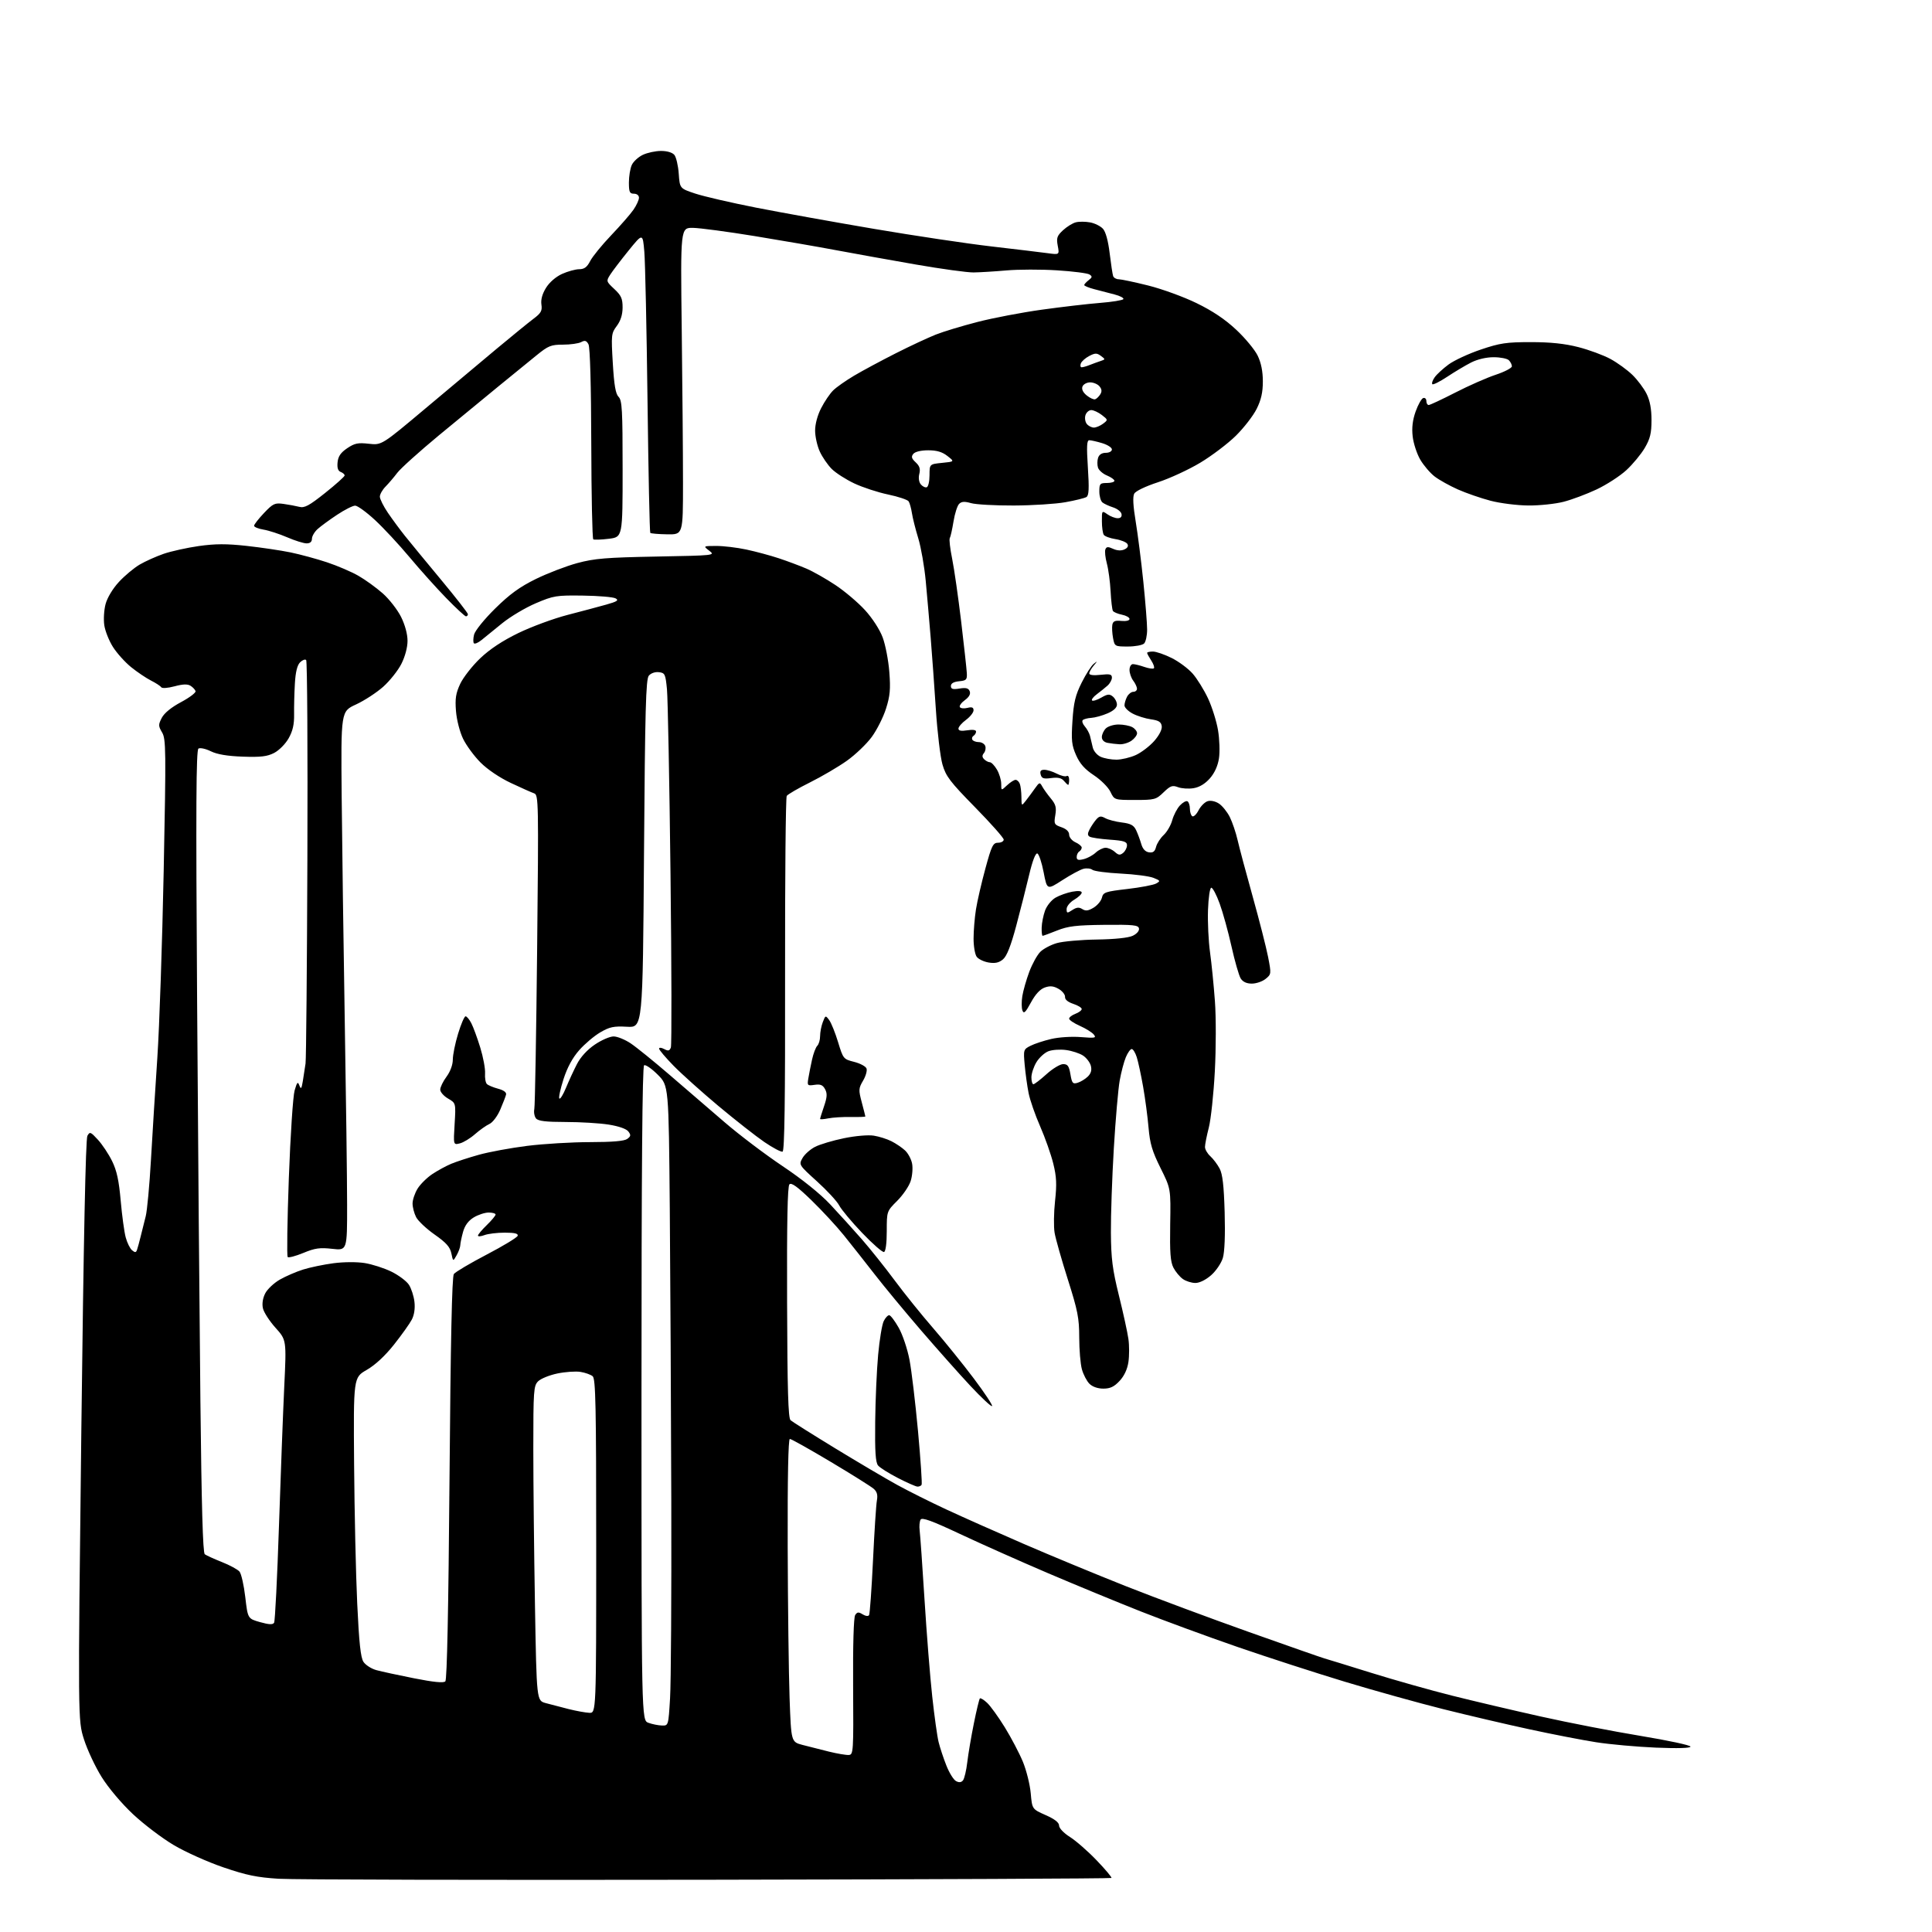 <?xml version="1.0" encoding="UTF-8" standalone="no"?>
<svg 
  version="1.1" 
  xmlns="http://www.w3.org/2000/svg" 
  xmlns:xlink="http://www.w3.org/1999/xlink" 
  xmlns:svg="http://www.w3.org/2000/svg"
  xmlns:rdf="http://www.w3.org/1999/02/22-rdf-syntax-ns#"
  xmlns:cc="http://creativecommons.org/ns#"
  xmlns:dc="http://purl.org/dc/elements/1.1/"
  viewBox="0 0 768 768"
  width="768"
  height="768"
>
<style>svg {background-color: white; }</style>"
<path stroke="none" fill="black" fill-rule="evenodd" d="M281.44,747.23C193.47,747.38 116.70,747.20 110.82,746.84C102.18,746.30 97.99,745.44 88.82,742.31C82.60,740.19 73.72,736.21 69.10,733.47C64.48,730.74 57.17,725.20 52.86,721.16C48.30,716.88 43.10,710.72 40.41,706.40C37.86,702.32 34.70,695.58 33.38,691.41C30.97,683.84 30.97,683.84 32.33,568.61C33.23,492.85 34.05,452.73 34.74,451.51C35.71,449.77 36.01,449.89 38.93,453.07C40.66,454.96 43.20,458.77 44.56,461.55C46.42,465.33 47.28,469.31 47.98,477.30C48.50,483.19 49.39,489.75 49.97,491.88C50.54,494.02 51.68,496.32 52.50,497.00C53.68,497.98 54.07,497.95 54.46,496.86C54.73,496.11 55.38,493.70 55.92,491.50C56.45,489.30 57.35,485.70 57.92,483.50C58.49,481.30 59.43,471.18 60.01,461.00C60.59,450.82 61.73,432.60 62.54,420.50C63.36,408.40 64.49,374.99 65.07,346.25C66.03,298.07 65.98,293.78 64.44,291.17C62.92,288.59 62.91,288.08 64.32,285.34C65.31,283.44 68.11,281.16 71.99,279.09C75.36,277.29 77.94,275.33 77.74,274.73C77.54,274.13 76.64,273.17 75.73,272.60C74.57,271.87 72.69,271.93 69.38,272.82C66.66,273.55 64.42,273.70 64.08,273.18C63.76,272.68 61.92,271.49 60.00,270.52C58.08,269.54 54.53,267.15 52.12,265.20C49.70,263.24 46.46,259.64 44.91,257.19C43.35,254.74 41.80,250.85 41.46,248.55C41.11,246.24 41.34,242.44 41.98,240.09C42.65,237.59 44.84,233.95 47.26,231.34C49.53,228.87 53.25,225.77 55.52,224.43C57.80,223.10 62.10,221.17 65.09,220.14C68.07,219.12 74.35,217.73 79.04,217.06C85.59,216.14 90.01,216.12 98.04,217.00C103.79,217.63 111.65,218.80 115.50,219.59C119.35,220.39 125.88,222.16 130.00,223.53C134.12,224.90 139.75,227.31 142.50,228.90C145.25,230.48 149.60,233.63 152.17,235.90C154.73,238.17 157.99,242.36 159.42,245.21C161.00,248.39 162.00,252.07 162.00,254.73C162.00,257.35 161.03,260.98 159.55,263.91C158.20,266.57 154.94,270.67 152.30,273.02C149.66,275.36 144.81,278.52 141.51,280.04C135.52,282.79 135.52,282.79 135.82,316.64C135.99,335.26 136.54,375.25 137.04,405.50C137.55,435.75 137.97,468.73 137.98,478.80C138.00,497.10 138.00,497.10 132.06,496.43C127.13,495.87 125.19,496.15 120.58,498.06C117.52,499.32 114.72,500.06 114.36,499.69C113.99,499.33 114.20,485.18 114.82,468.26C115.44,451.34 116.47,435.70 117.11,433.50C118.08,430.13 118.38,429.81 119.01,431.50C119.63,433.14 119.87,432.82 120.38,429.75C120.72,427.69 121.21,424.54 121.46,422.75C121.71,420.96 122.04,384.32 122.19,341.32C122.35,298.32 122.13,262.79 121.71,262.38C121.29,261.96 120.20,262.37 119.28,263.29C118.15,264.42 117.48,267.16 117.22,271.73C117.00,275.45 116.86,280.98 116.91,284.00C116.97,287.98 116.37,290.60 114.73,293.50C113.48,295.72 110.92,298.30 108.98,299.30C106.22,300.73 103.65,301.03 96.50,300.78C90.36,300.56 86.33,299.88 83.80,298.64C81.77,297.64 79.56,297.16 78.89,297.57C77.96,298.14 77.84,320.55 78.35,397.41C78.71,451.91 79.30,523.62 79.66,556.76C80.11,598.54 80.64,617.27 81.40,617.84C82.01,618.30 85.07,619.69 88.21,620.94C91.35,622.18 94.50,623.89 95.21,624.74C95.92,625.59 96.95,630.14 97.50,634.86C98.50,643.44 98.50,643.44 103.38,644.82C106.95,645.82 108.45,645.89 108.96,645.06C109.34,644.44 110.21,627.19 110.89,606.72C111.57,586.25 112.52,561.21 113.00,551.08C113.88,532.66 113.88,532.66 109.51,527.80C107.11,525.13 104.86,521.64 104.51,520.05C104.11,518.23 104.46,516.02 105.44,514.11C106.31,512.44 108.92,509.99 111.26,508.65C113.59,507.32 117.75,505.52 120.50,504.66C123.25,503.80 128.66,502.67 132.52,502.16C136.58,501.62 141.83,501.59 144.95,502.08C147.91,502.55 152.70,504.09 155.57,505.49C158.45,506.90 161.59,509.25 162.55,510.71C163.50,512.17 164.50,515.24 164.75,517.52C165.05,520.13 164.66,522.75 163.69,524.58C162.85,526.19 159.67,530.65 156.62,534.50C153.06,538.99 149.18,542.59 145.79,544.55C140.50,547.59 140.50,547.59 140.76,582.05C140.90,601.00 141.46,625.91 142.00,637.41C142.73,653.00 143.36,658.90 144.48,660.61C145.31,661.87 147.61,663.35 149.60,663.90C151.59,664.45 158.35,665.91 164.61,667.15C172.40,668.69 176.32,669.08 177.03,668.37C177.70,667.70 178.27,639.94 178.69,587.64C179.13,532.83 179.67,507.47 180.41,506.45C181.01,505.63 186.87,502.16 193.44,498.73C200.01,495.30 205.56,491.94 205.78,491.25C206.06,490.35 204.60,490.00 200.65,490.00C197.61,490.00 193.98,490.44 192.57,490.98C191.15,491.51 190.00,491.60 190.00,491.17C190.00,490.74 191.57,488.87 193.50,487.00C195.42,485.13 197.00,483.25 197.00,482.80C197.00,482.36 195.76,482.00 194.25,482.00C192.74,482.01 190.07,482.88 188.31,483.95C186.17,485.26 184.78,487.14 184.07,489.70C183.49,491.79 182.99,494.18 182.97,495.00C182.95,495.82 182.29,497.62 181.51,499.00C180.10,501.50 180.10,501.50 179.42,498.22C178.90,495.70 177.37,493.98 172.79,490.77C169.52,488.48 166.21,485.36 165.42,483.85C164.64,482.34 164.00,479.89 164.00,478.42C164.00,476.94 164.90,474.28 166.00,472.50C167.10,470.72 169.75,468.11 171.89,466.69C174.02,465.28 177.40,463.44 179.38,462.62C181.36,461.79 186.29,460.18 190.33,459.05C194.36,457.92 203.03,456.32 209.58,455.50C216.14,454.68 227.38,454.01 234.56,454.01C243.48,454.00 248.16,453.60 249.34,452.74C250.78,451.68 250.86,451.20 249.78,449.78C249.00,448.74 245.97,447.68 242.00,447.05C238.43,446.48 230.72,446.01 224.87,446.01C216.97,446.00 213.95,445.64 213.08,444.60C212.44,443.82 212.13,442.14 212.40,440.85C212.67,439.56 213.17,410.94 213.52,377.25C214.13,318.51 214.08,315.97 212.33,315.37C211.32,315.02 207.16,313.17 203.09,311.25C198.67,309.18 193.80,305.89 191.04,303.13C188.50,300.59 185.37,296.33 184.09,293.69C182.77,290.96 181.54,286.19 181.26,282.68C180.86,277.68 181.19,275.58 182.95,271.82C184.16,269.27 187.72,264.71 190.87,261.70C194.71,258.04 199.72,254.73 206.05,251.65C211.25,249.13 220.00,245.90 225.50,244.47C231.00,243.05 237.96,241.19 240.96,240.35C245.34,239.12 246.09,238.63 244.72,237.87C243.79,237.34 237.95,236.84 231.76,236.76C221.16,236.61 220.06,236.79 213.00,239.80C208.88,241.55 202.87,245.13 199.65,247.74C196.43,250.36 192.72,253.37 191.41,254.43C190.10,255.50 188.75,256.08 188.40,255.73C188.05,255.38 188.07,253.83 188.44,252.30C188.83,250.71 192.46,246.22 196.81,241.92C202.64,236.18 206.56,233.33 213.00,230.16C217.68,227.87 225.10,225.02 229.50,223.83C236.31,222.00 240.99,221.61 260.95,221.24C284.15,220.81 284.37,220.79 281.95,218.93C279.50,217.04 279.50,217.04 284.68,217.02C287.54,217.01 292.94,217.65 296.68,218.45C300.43,219.25 306.26,220.82 309.63,221.94C313.01,223.06 317.92,224.90 320.56,226.03C323.19,227.15 328.39,230.10 332.10,232.57C335.81,235.03 341.10,239.52 343.85,242.53C346.77,245.72 349.70,250.24 350.87,253.37C351.97,256.32 353.17,262.51 353.52,267.12C354.05,273.96 353.81,276.64 352.20,281.70C351.12,285.12 348.56,290.19 346.52,292.97C344.47,295.76 340.03,300.01 336.65,302.41C333.27,304.81 326.68,308.68 322.00,311.01C317.32,313.34 313.16,315.76 312.74,316.38C312.32,316.99 312.03,348.99 312.08,387.47C312.15,437.36 311.87,457.54 311.09,457.80C310.48,458.01 307.23,456.28 303.85,453.98C300.47,451.67 292.26,445.22 285.60,439.66C278.95,434.09 270.91,426.88 267.75,423.65C264.59,420.42 262.00,417.36 262.00,416.85C262.00,416.34 262.90,416.41 264.01,417.01C265.63,417.87 266.16,417.75 266.68,416.40C267.03,415.47 266.97,384.51 266.54,347.61C266.11,310.70 265.47,277.57 265.13,274.00C264.54,267.94 264.32,267.48 261.91,267.20C260.40,267.02 258.75,267.60 257.91,268.60C256.74,270.02 256.42,281.85 256.00,339.40C255.50,408.50 255.50,408.50 249.25,408.15C243.96,407.86 242.33,408.20 238.60,410.39C236.18,411.81 232.41,415.00 230.23,417.48C227.58,420.48 225.49,424.35 223.99,429.03C222.75,432.90 222.01,436.34 222.35,436.69C222.70,437.03 223.89,435.10 225.00,432.40C226.11,429.71 228.06,425.48 229.34,423.00C230.79,420.18 233.44,417.28 236.44,415.25C239.07,413.46 242.43,412.00 243.91,412.00C245.39,412.00 248.44,413.24 250.70,414.75C252.96,416.26 259.91,421.89 266.15,427.26C272.39,432.63 282.23,441.10 288.00,446.07C293.77,451.05 304.14,458.90 311.04,463.52C318.82,468.72 326.03,474.51 330.04,478.78C333.59,482.57 339.22,488.78 342.55,492.58C345.88,496.39 351.78,503.77 355.66,509.00C359.54,514.23 366.42,522.77 370.97,528.00C375.51,533.23 382.76,542.20 387.08,547.94C391.41,553.69 394.68,558.64 394.36,558.94C394.04,559.25 390.20,555.67 385.83,551.00C381.46,546.33 372.63,536.39 366.19,528.92C359.76,521.45 351.38,511.33 347.58,506.42C343.77,501.51 338.29,494.57 335.41,491.00C332.53,487.43 326.74,481.17 322.54,477.10C317.03,471.76 314.60,470.00 313.81,470.79C313.05,471.55 312.77,485.78 312.88,517.67C312.99,552.60 313.32,563.72 314.26,564.56C314.94,565.16 322.93,570.19 332.00,575.73C341.07,581.26 352.16,587.81 356.63,590.26C361.10,592.72 369.86,597.10 376.11,600.00C382.35,602.91 396.24,609.08 406.98,613.74C417.71,618.39 435.95,625.93 447.50,630.51C459.05,635.08 481.10,643.29 496.50,648.76C511.90,654.23 525.40,658.95 526.50,659.25C527.60,659.55 535.92,662.12 545.00,664.95C554.08,667.78 568.48,671.85 577.00,673.99C585.52,676.13 601.50,679.89 612.50,682.34C623.50,684.80 641.39,688.27 652.25,690.06C663.11,691.85 672.00,693.76 672.00,694.30C672.00,694.92 666.98,695.07 658.25,694.71C650.69,694.39 640.00,693.43 634.50,692.57C629.00,691.71 617.08,689.40 608.00,687.43C598.92,685.47 583.44,681.85 573.59,679.38C563.74,676.91 546.19,672.02 534.59,668.51C522.99,665.00 503.80,658.78 491.93,654.69C480.07,650.59 462.75,644.23 453.43,640.55C444.12,636.87 427.50,630.01 416.50,625.32C405.50,620.62 389.81,613.63 381.62,609.78C370.48,604.54 366.55,603.11 365.96,604.06C365.53,604.76 365.36,606.72 365.58,608.41C365.80,610.11 366.68,622.52 367.52,636.00C368.36,649.48 369.74,666.80 370.59,674.50C371.43,682.20 372.56,690.30 373.11,692.50C373.65,694.70 375.03,698.88 376.18,701.78C377.32,704.69 379.05,707.49 380.03,708.01C381.23,708.66 382.11,708.57 382.80,707.73C383.35,707.05 384.13,703.80 384.51,700.50C384.90,697.20 386.08,690.26 387.13,685.07C388.17,679.88 389.25,675.42 389.52,675.15C389.79,674.88 391.09,675.68 392.41,676.92C393.74,678.16 396.89,682.53 399.42,686.63C401.95,690.73 405.18,696.88 406.60,700.29C408.01,703.71 409.42,709.35 409.73,712.83C410.29,719.15 410.29,719.15 415.64,721.52C419.26,723.12 421.00,724.48 421.00,725.69C421.00,726.73 422.84,728.66 425.32,730.23C427.70,731.73 432.48,735.91 435.94,739.52C439.41,743.13 442.05,746.28 441.81,746.52C441.57,746.76 369.40,747.08 281.44,747.23zM337.41,697.63C339.23,697.51 339.30,696.41 339.13,670.50C339.02,654.00 339.34,642.92 339.95,642.00C340.76,640.77 341.30,640.72 342.92,641.73C344.06,642.43 345.15,642.57 345.47,642.04C345.78,641.54 346.48,631.76 347.03,620.31C347.57,608.87 348.27,598.14 348.58,596.47C348.98,594.28 348.63,592.99 347.32,591.83C346.32,590.94 338.63,586.12 330.23,581.11C321.84,576.10 314.52,572.00 313.98,572.00C313.35,572.00 313.04,587.30 313.12,614.75C313.19,638.26 313.53,665.36 313.87,674.97C314.50,692.44 314.50,692.44 319.00,693.63C321.48,694.28 326.20,695.48 329.50,696.29C332.80,697.10 336.36,697.70 337.41,697.63zM263.10,685.92C265.70,686.00 265.70,686.00 266.36,675.07C266.73,669.07 266.95,633.85 266.85,596.82C266.75,559.80 266.48,507.46 266.25,480.53C265.82,431.56 265.82,431.56 261.45,427.19C259.05,424.79 256.62,423.12 256.04,423.47C255.33,423.92 255.00,464.77 255.00,553.98C255.00,683.83 255.00,683.83 257.75,684.84C259.26,685.39 261.67,685.88 263.10,685.92zM234.25,680.87C237.00,681.00 237.00,681.00 237.00,614.62C237.00,558.71 236.78,548.06 235.59,547.07C234.81,546.43 232.64,545.65 230.75,545.35C228.87,545.04 224.74,545.33 221.57,545.98C218.41,546.64 214.96,548.04 213.91,549.09C212.13,550.87 212.00,552.72 212.00,575.84C212.00,589.50 212.30,617.63 212.66,638.34C213.32,676.02 213.32,676.02 216.91,677.00C218.89,677.54 222.97,678.61 226.00,679.37C229.03,680.13 232.74,680.80 234.25,680.87zM364.69,590.95C364.04,590.92 360.55,589.39 356.94,587.53C353.33,585.68 349.78,583.44 349.05,582.56C348.05,581.36 347.76,577.06 347.90,565.23C347.99,556.58 348.52,544.58 349.07,538.56C349.62,532.54 350.62,526.52 351.29,525.17C351.95,523.82 352.95,522.77 353.50,522.82C354.05,522.88 355.75,525.13 357.27,527.83C358.80,530.53 360.71,536.23 361.53,540.49C362.35,544.76 363.87,557.52 364.92,568.87C365.96,580.21 366.61,589.83 366.35,590.24C366.09,590.66 365.35,590.98 364.69,590.95zM438.60,552.00C436.37,552.00 434.26,551.26 433.06,550.06C432.00,549.00 430.65,546.41 430.07,544.31C429.49,542.22 429.01,536.52 429.01,531.66C429.00,523.95 428.42,521.00 424.48,508.60C421.99,500.77 419.63,492.43 419.22,490.05C418.82,487.68 418.90,481.99 419.40,477.41C420.13,470.76 419.99,467.78 418.69,462.53C417.80,458.92 415.45,452.26 413.47,447.73C411.48,443.20 409.42,437.25 408.88,434.50C408.33,431.75 407.64,426.72 407.33,423.33C406.79,417.32 406.85,417.13 409.64,415.72C411.21,414.92 414.91,413.70 417.87,413.01C420.89,412.30 426.03,411.97 429.64,412.26C435.35,412.72 435.92,412.60 434.78,411.22C434.08,410.37 431.59,408.83 429.25,407.79C426.91,406.75 425.00,405.47 425.00,404.93C425.00,404.39 426.12,403.52 427.50,403.00C428.88,402.48 430.00,401.62 430.00,401.10C430.00,400.58 428.48,399.65 426.62,399.04C424.48,398.33 423.28,397.32 423.37,396.28C423.44,395.38 422.29,393.95 420.82,393.10C418.79,391.94 417.45,391.81 415.32,392.55C413.46,393.21 411.58,395.23 409.81,398.51C407.66,402.47 406.98,403.12 406.44,401.70C406.06,400.72 406.04,398.15 406.39,395.97C406.74,393.80 407.98,389.46 409.15,386.32C410.32,383.19 412.29,379.62 413.53,378.38C414.76,377.15 417.73,375.58 420.14,374.89C422.54,374.21 429.68,373.57 436.00,373.48C443.20,373.37 448.54,372.81 450.29,371.98C451.92,371.20 452.95,369.99 452.76,369.07C452.50,367.73 450.50,367.52 438.97,367.64C427.84,367.76 424.58,368.15 420.21,369.89C417.31,371.05 414.72,372.00 414.46,372.00C414.21,372.00 414.03,370.54 414.08,368.75C414.12,366.96 414.72,363.93 415.41,362.00C416.12,360.05 417.96,357.77 419.59,356.83C421.19,355.91 424.19,354.84 426.25,354.46C428.65,354.03 430.00,354.16 430.00,354.83C430.00,355.41 428.65,356.68 427.00,357.66C425.34,358.64 424.00,360.28 424.00,361.33C424.00,363.07 424.19,363.11 426.25,361.76C427.95,360.64 428.93,360.55 430.24,361.38C431.57,362.22 432.63,362.08 434.74,360.80C436.26,359.88 437.74,358.09 438.04,356.81C438.54,354.70 439.41,354.40 448.13,353.39C453.38,352.78 458.54,351.80 459.59,351.21C461.36,350.22 461.28,350.05 458.50,348.95C456.85,348.30 451.00,347.53 445.50,347.26C440.00,346.98 434.94,346.31 434.26,345.77C433.58,345.22 431.99,345.04 430.72,345.36C429.45,345.67 425.67,347.71 422.32,349.87C416.22,353.81 416.22,353.81 414.86,346.73C414.11,342.83 412.98,339.48 412.35,339.27C411.64,339.04 410.41,342.25 409.12,347.70C407.97,352.54 405.66,361.68 403.97,368.00C401.84,375.98 400.23,380.06 398.72,381.34C397.13,382.69 395.60,383.04 393.03,382.62C391.09,382.30 388.94,381.27 388.25,380.33C387.56,379.39 387.00,376.12 387.01,373.06C387.01,370.00 387.44,364.80 387.96,361.50C388.48,358.20 390.17,350.89 391.71,345.25C394.19,336.13 394.75,335.01 396.75,335.00C397.99,335.00 398.99,334.44 398.99,333.75C398.98,333.06 393.85,327.27 387.58,320.88C377.63,310.74 375.99,308.58 374.64,303.88C373.79,300.92 372.61,291.07 372.02,282.00C371.43,272.93 370.50,260.10 369.96,253.50C369.42,246.90 368.54,236.78 368.00,231.00C367.46,225.22 366.12,217.57 365.03,214.00C363.94,210.43 362.80,205.93 362.51,204.00C362.21,202.07 361.63,199.96 361.21,199.31C360.80,198.66 357.13,197.43 353.07,196.58C349.01,195.74 342.95,193.75 339.59,192.17C336.24,190.59 332.20,187.99 330.61,186.40C329.02,184.80 326.89,181.70 325.88,179.50C324.87,177.30 324.03,173.57 324.02,171.22C324.01,168.61 324.95,165.09 326.43,162.22C327.76,159.62 329.90,156.47 331.18,155.21C332.45,153.94 336.20,151.31 339.50,149.35C342.80,147.39 350.24,143.40 356.02,140.47C361.81,137.54 369.00,134.18 372.01,133.00C375.01,131.81 382.47,129.55 388.59,127.98C394.70,126.40 406.19,124.21 414.10,123.11C422.02,122.01 432.45,120.79 437.28,120.41C442.10,120.03 446.28,119.35 446.56,118.91C446.83,118.46 445.25,117.62 443.03,117.05C440.81,116.47 437.20,115.53 435.00,114.96C432.80,114.39 431.00,113.65 431.00,113.32C431.00,112.99 431.79,112.12 432.75,111.38C434.22,110.25 434.27,109.89 433.08,109.11C432.30,108.60 426.49,107.85 420.17,107.46C413.84,107.06 404.80,107.08 400.08,107.50C395.36,107.91 389.48,108.27 387.00,108.30C384.52,108.33 374.18,106.91 364.00,105.14C353.82,103.37 339.65,100.82 332.50,99.48C325.35,98.13 310.73,95.60 300.00,93.85C289.27,92.10 278.25,90.63 275.50,90.58C270.50,90.50 270.50,90.50 271.00,131.00C271.27,153.28 271.50,180.72 271.50,192.00C271.50,212.50 271.50,212.50 265.24,212.40C261.79,212.35 258.76,212.09 258.50,211.83C258.24,211.58 257.75,188.00 257.40,159.43C257.05,130.87 256.48,104.16 256.13,100.08C255.50,92.66 255.50,92.66 249.89,99.58C246.81,103.39 243.52,107.69 242.59,109.15C240.93,111.76 240.95,111.86 244.20,114.89C246.94,117.45 247.50,118.69 247.49,122.24C247.48,125.10 246.72,127.50 245.18,129.57C242.99,132.50 242.93,133.14 243.60,144.40C244.12,153.13 244.71,156.57 245.90,157.76C247.29,159.14 247.50,162.96 247.50,186.43C247.50,213.50 247.50,213.50 242.02,214.17C239.01,214.54 236.23,214.64 235.84,214.40C235.45,214.16 235.09,197.04 235.04,176.36C234.98,153.09 234.56,138.04 233.93,136.87C233.13,135.38 232.51,135.19 231.02,135.99C229.98,136.54 226.74,137.00 223.82,137.00C219.05,137.00 217.96,137.44 213.28,141.25C210.40,143.59 203.65,149.09 198.28,153.47C192.90,157.86 182.17,166.69 174.43,173.09C166.70,179.50 159.27,186.18 157.93,187.95C156.60,189.71 154.49,192.18 153.25,193.44C152.01,194.70 151.00,196.50 151.00,197.43C151.00,198.37 152.43,201.25 154.18,203.82C155.93,206.39 158.97,210.51 160.93,212.97C162.89,215.43 169.34,223.26 175.25,230.37C181.16,237.48 186.00,243.69 186.00,244.15C186.00,244.62 185.65,245.00 185.22,245.00C184.80,245.00 181.27,241.74 177.39,237.75C173.50,233.76 166.92,226.43 162.77,221.46C158.62,216.49 152.44,209.85 149.05,206.71C145.66,203.57 142.12,201.00 141.18,201.00C140.24,201.00 137.00,202.64 133.99,204.64C130.97,206.64 127.49,209.19 126.25,210.31C125.01,211.43 124.00,213.17 124.00,214.17C124.00,215.37 123.27,216.00 121.88,216.00C120.71,216.00 117.22,214.91 114.13,213.57C111.03,212.24 106.81,210.87 104.75,210.53C102.69,210.19 101.00,209.50 101.00,209.00C101.00,208.49 102.78,206.22 104.95,203.93C108.54,200.16 109.24,199.83 112.70,200.31C114.79,200.60 117.62,201.13 119.00,201.48C121.05,202.01 122.91,201.00 129.25,195.95C133.51,192.56 137.00,189.43 137.00,189.00C137.00,188.57 136.30,187.94 135.44,187.61C134.36,187.20 133.97,186.00 134.19,183.79C134.42,181.41 135.42,179.94 138.00,178.19C140.96,176.19 142.30,175.91 146.61,176.40C151.72,176.98 151.72,176.98 169.11,162.37C178.67,154.34 191.45,143.63 197.50,138.58C203.55,133.54 210.11,128.19 212.08,126.71C215.07,124.47 215.59,123.54 215.22,121.05C214.94,119.11 215.56,116.82 217.05,114.42C218.40,112.23 220.95,110.02 223.40,108.90C225.66,107.88 228.73,107.03 230.22,107.02C232.28,107.01 233.36,106.20 234.62,103.75C235.54,101.96 239.30,97.35 242.98,93.50C246.65,89.65 250.64,85.08 251.83,83.35C253.02,81.61 254.00,79.47 254.00,78.60C254.00,77.67 253.16,77.00 252.00,77.00C250.30,77.00 250.00,76.33 250.00,72.55C250.00,70.10 250.51,66.97 251.14,65.60C251.76,64.22 253.75,62.40 255.54,61.55C257.33,60.70 260.59,60.00 262.78,60.00C265.19,60.00 267.27,60.62 268.07,61.58C268.79,62.46 269.58,65.81 269.81,69.04C270.23,74.91 270.23,74.91 276.37,76.95C279.74,78.07 290.60,80.58 300.50,82.53C310.40,84.47 331.55,88.28 347.50,90.99C363.45,93.70 384.42,96.84 394.10,97.96C403.77,99.08 413.82,100.29 416.42,100.64C421.15,101.29 421.15,101.29 420.47,97.69C419.89,94.59 420.18,93.74 422.57,91.52C424.10,90.11 426.39,88.69 427.68,88.37C428.96,88.04 431.52,88.06 433.37,88.41C435.22,88.76 437.50,89.90 438.45,90.95C439.53,92.14 440.52,95.76 441.11,100.68C441.63,104.98 442.25,109.06 442.49,109.75C442.74,110.44 443.74,111.01 444.72,111.01C445.70,111.02 450.96,112.13 456.41,113.49C461.86,114.85 470.51,117.99 475.63,120.49C482.00,123.58 486.99,126.93 491.41,131.07C494.97,134.39 498.80,139.03 499.94,141.37C501.32,144.22 502.00,147.62 502.00,151.62C502.00,155.98 501.33,158.95 499.53,162.55C498.18,165.27 494.46,170.07 491.28,173.21C488.10,176.34 481.73,181.17 477.13,183.93C472.52,186.70 464.94,190.20 460.29,191.71C455.33,193.33 451.42,195.21 450.87,196.25C450.23,197.43 450.43,201.15 451.45,207.27C452.29,212.34 453.66,223.12 454.49,231.22C455.32,239.32 456.00,247.89 456.00,250.27C456.00,252.65 455.46,255.14 454.80,255.80C454.14,256.46 451.24,257.00 448.35,257.00C443.16,257.00 443.08,256.95 442.45,253.60C442.10,251.73 441.98,249.37 442.17,248.35C442.45,246.92 443.26,246.57 445.77,246.83C447.65,247.01 449.00,246.69 449.00,246.05C449.00,245.45 447.64,244.68 445.98,244.35C444.32,244.01 442.71,243.34 442.40,242.84C442.09,242.34 441.68,238.83 441.48,235.04C441.28,231.25 440.61,226.26 439.99,223.97C439.37,221.67 439.11,219.17 439.40,218.40C439.83,217.29 440.44,217.24 442.46,218.16C444.07,218.90 445.70,218.99 446.97,218.41C448.25,217.82 448.67,217.05 448.14,216.21C447.70,215.51 445.57,214.65 443.42,214.31C441.26,213.97 439.17,213.20 438.77,212.60C438.36,211.99 438.02,209.56 438.02,207.19C438.00,202.94 438.03,202.91 440.22,204.44C441.44,205.30 443.28,206.00 444.30,206.00C445.49,206.00 446.03,205.41 445.82,204.33C445.65,203.42 444.15,202.23 442.50,201.70C440.85,201.17 438.94,200.29 438.25,199.74C437.56,199.20 437.00,197.24 437.00,195.38C437.00,192.29 437.26,192.00 440.00,192.00C441.65,192.00 443.00,191.60 443.00,191.12C443.00,190.64 441.66,189.69 440.03,189.01C438.40,188.34 436.80,186.93 436.47,185.89C436.14,184.85 436.15,183.10 436.50,182.00C436.91,180.72 438.01,180.00 439.57,180.00C440.94,180.00 442.00,179.41 442.00,178.66C442.00,177.92 440.26,176.80 438.13,176.16C436.01,175.52 433.70,175.00 433.01,175.00C432.02,175.00 431.90,177.41 432.45,185.89C432.99,194.28 432.86,196.97 431.87,197.58C431.17,198.01 427.42,198.94 423.55,199.63C419.67,200.33 410.42,200.92 402.99,200.95C395.56,200.98 387.93,200.55 386.02,200.01C383.42,199.26 382.23,199.34 381.26,200.31C380.54,201.03 379.54,204.18 379.03,207.32C378.52,210.46 377.85,213.43 377.55,213.92C377.25,214.40 377.68,218.11 378.50,222.15C379.32,226.19 380.92,237.38 382.07,247.00C383.21,256.62 384.23,265.85 384.32,267.50C384.48,270.20 384.17,270.53 381.25,270.81C379.10,271.02 378.00,271.66 378.00,272.69C378.00,273.92 378.75,274.14 381.42,273.71C384.02,273.28 385.00,273.55 385.48,274.80C385.89,275.89 385.24,277.08 383.55,278.31C382.14,279.34 381.24,280.59 381.56,281.09C381.87,281.59 383.22,281.73 384.56,281.40C386.37,280.94 387.00,281.19 387.00,282.36C387.00,283.23 385.65,284.94 384.00,286.16C382.35,287.38 381.00,288.94 381.00,289.63C381.00,290.49 382.06,290.70 384.50,290.31C386.68,289.95 388.00,290.14 388.00,290.81C388.00,291.40 387.54,292.16 386.98,292.51C386.42,292.86 386.23,293.56 386.54,294.07C386.86,294.58 388.01,295.00 389.09,295.00C390.18,295.00 391.32,295.68 391.64,296.51C391.96,297.34 391.73,298.62 391.14,299.34C390.35,300.29 390.37,300.97 391.22,301.82C391.87,302.47 392.89,303.00 393.48,303.00C394.08,303.00 395.34,304.31 396.28,305.90C397.23,307.50 398.00,310.06 398.00,311.58C398.00,314.35 398.00,314.35 400.31,312.17C401.59,310.98 403.11,310.00 403.71,310.00C404.30,310.00 405.06,310.71 405.39,311.58C405.73,312.45 406.01,314.81 406.03,316.83C406.07,320.49 406.07,320.49 407.78,318.30C408.73,317.09 410.35,314.89 411.39,313.42C413.17,310.91 413.34,310.87 414.30,312.63C414.86,313.66 416.40,315.81 417.72,317.40C419.68,319.76 420.01,321.00 419.50,324.03C418.91,327.52 419.06,327.83 421.93,328.83C423.90,329.51 425.00,330.58 425.00,331.79C425.00,332.83 426.12,334.19 427.50,334.82C428.88,335.44 430.00,336.39 430.00,336.92C430.00,337.45 429.55,338.16 429.00,338.50C428.45,338.84 428.00,339.82 428.00,340.67C428.00,341.86 428.64,342.06 430.75,341.53C432.26,341.16 434.43,339.99 435.56,338.93C436.70,337.87 438.46,337.00 439.49,337.00C440.51,337.00 442.16,337.74 443.15,338.64C444.63,339.97 445.24,340.04 446.48,339.02C447.32,338.32 448.00,336.97 448.00,336.01C448.00,334.57 446.81,334.18 441.14,333.78C437.36,333.51 433.76,332.97 433.13,332.58C432.28,332.06 432.28,331.32 433.13,329.69C433.75,328.49 434.93,326.73 435.75,325.78C436.98,324.37 437.64,324.28 439.38,325.24C440.54,325.88 443.51,326.65 445.96,326.95C449.46,327.38 450.69,328.05 451.62,330.00C452.27,331.38 453.19,333.85 453.67,335.50C454.24,337.48 455.29,338.61 456.73,338.81C458.37,339.05 459.09,338.50 459.55,336.66C459.89,335.30 461.26,333.16 462.60,331.91C463.93,330.66 465.46,328.01 465.99,326.02C466.53,324.04 467.90,321.41 469.04,320.18C470.18,318.96 471.54,318.22 472.06,318.54C472.58,318.86 473.00,320.19 473.00,321.50C473.00,322.81 473.43,324.15 473.96,324.47C474.48,324.80 475.60,323.73 476.45,322.10C477.29,320.47 478.91,318.85 480.04,318.49C481.25,318.10 483.10,318.49 484.54,319.43C485.88,320.31 487.82,322.71 488.85,324.76C489.88,326.82 491.29,330.98 491.98,334.00C492.67,337.02 495.37,347.15 497.99,356.50C500.60,365.85 503.34,376.59 504.08,380.37C505.39,387.12 505.37,387.28 503.10,389.12C501.82,390.16 499.36,391.00 497.63,391.00C495.53,391.00 494.05,390.31 493.19,388.94C492.49,387.80 490.84,382.07 489.53,376.19C488.22,370.31 486.10,362.64 484.82,359.15C483.55,355.65 482.05,352.83 481.50,352.89C480.94,352.94 480.37,356.86 480.20,361.74C480.03,366.56 480.39,374.10 481.00,378.50C481.61,382.90 482.49,391.68 482.95,398.00C483.42,404.36 483.40,416.84 482.91,425.91C482.43,434.93 481.35,444.98 480.52,448.24C479.68,451.50 479.00,454.96 479.00,455.93C479.00,456.90 479.95,458.55 481.10,459.59C482.26,460.64 483.93,462.85 484.81,464.50C485.99,466.72 486.51,471.24 486.82,481.89C487.08,490.90 486.81,497.70 486.10,500.05C485.48,502.12 483.39,505.21 481.45,506.91C479.35,508.76 476.83,510.00 475.19,510.00C473.68,510.00 471.44,509.30 470.22,508.44C468.99,507.58 467.30,505.55 466.46,503.93C465.26,501.61 464.99,497.90 465.17,486.74C465.41,472.50 465.41,472.50 461.33,464.31C458.03,457.68 457.12,454.62 456.57,448.31C456.21,444.01 455.23,436.68 454.41,432.00C453.59,427.32 452.45,422.04 451.88,420.25C451.31,418.46 450.41,417.00 449.87,417.00C449.34,417.00 448.29,418.47 447.54,420.26C446.79,422.05 445.69,426.21 445.10,429.51C444.50,432.80 443.45,444.95 442.76,456.50C442.07,468.05 441.55,483.12 441.60,490.00C441.68,500.41 442.22,504.59 444.79,515.00C446.50,521.88 448.19,529.64 448.56,532.25C448.93,534.86 448.93,539.00 448.56,541.45C448.13,544.32 446.88,546.99 445.04,548.95C442.89,551.26 441.32,552.00 438.60,552.00zM351.41,497.69C350.81,497.89 346.91,494.48 342.73,490.11C338.55,485.74 334.45,480.83 333.60,479.19C332.76,477.56 328.79,473.26 324.78,469.63C317.56,463.09 317.51,463.02 319.00,460.36C319.82,458.89 322.07,456.88 324.00,455.89C325.93,454.90 331.09,453.36 335.49,452.46C340.06,451.52 345.13,451.09 347.34,451.44C349.47,451.78 352.63,452.77 354.35,453.65C356.08,454.52 358.51,456.15 359.73,457.28C360.96,458.40 362.25,460.79 362.58,462.59C362.92,464.40 362.65,467.53 361.98,469.55C361.32,471.58 358.91,475.09 356.63,477.37C352.50,481.50 352.50,481.50 352.50,489.41C352.50,494.22 352.07,497.46 351.41,497.69zM182.80,454.51C180.21,455.16 180.21,455.16 180.72,446.83C181.22,438.50 181.22,438.50 178.11,436.69C176.40,435.70 175.00,434.10 175.00,433.14C175.00,432.18 176.12,429.86 177.50,428.00C179.01,425.95 180.00,423.27 180.00,421.21C180.00,419.34 180.94,414.70 182.10,410.91C183.25,407.11 184.59,404.00 185.07,404.00C185.55,404.00 186.59,405.24 187.36,406.75C188.14,408.26 189.74,412.61 190.91,416.42C192.08,420.23 192.94,424.84 192.82,426.67C192.69,428.50 193.02,430.41 193.55,430.92C194.07,431.43 196.07,432.26 198.00,432.78C200.20,433.36 201.38,434.23 201.17,435.11C200.99,435.87 199.94,438.58 198.85,441.12C197.74,443.70 195.85,446.20 194.56,446.79C193.29,447.37 190.70,449.20 188.82,450.85C186.93,452.51 184.23,454.16 182.80,454.51zM329.25,444.57C327.46,444.93 326.00,445.03 326.00,444.79C326.00,444.55 326.71,442.28 327.57,439.75C328.81,436.12 328.89,434.67 327.98,432.97C327.08,431.29 326.14,430.90 323.82,431.24C320.95,431.66 320.84,431.54 321.34,428.59C321.62,426.89 322.28,423.55 322.81,421.17C323.33,418.79 324.26,416.34 324.88,415.72C325.50,415.10 326.00,413.37 326.00,411.87C326.00,410.36 326.48,407.86 327.07,406.32C328.12,403.56 328.18,403.55 329.62,405.50C330.43,406.60 332.02,410.54 333.15,414.26C335.17,420.90 335.28,421.04 339.53,422.11C341.91,422.71 344.13,423.89 344.45,424.74C344.78,425.58 344.16,427.75 343.09,429.57C341.29,432.63 341.25,433.25 342.56,438.18C343.34,441.11 343.98,443.64 343.99,443.81C343.99,443.98 341.41,444.08 338.25,444.02C335.09,443.96 331.04,444.21 329.25,444.57zM410.79,431.00C411.22,431.00 413.57,429.20 416.00,427.00C418.43,424.80 421.41,423.00 422.62,423.00C424.42,423.00 424.95,423.75 425.51,427.04C426.11,430.59 426.45,431.00 428.34,430.43C429.53,430.08 431.35,428.98 432.38,427.99C433.68,426.74 434.07,425.42 433.64,423.71C433.30,422.36 431.90,420.51 430.52,419.60C429.14,418.70 426.10,417.71 423.76,417.40C421.42,417.08 418.26,417.30 416.75,417.89C415.24,418.47 413.10,420.42 412.00,422.23C410.91,424.03 410.01,426.74 410.00,428.25C410.00,429.76 410.36,431.00 410.79,431.00zM451.19,318.00C442.97,318.00 442.97,318.00 441.41,314.75C440.56,312.96 437.61,310.01 434.85,308.19C431.21,305.78 429.27,303.60 427.78,300.23C426.01,296.24 425.81,294.32 426.32,286.54C426.80,279.19 427.49,276.34 429.99,271.34C431.68,267.96 433.83,264.60 434.78,263.87C436.36,262.64 436.36,262.70 434.75,264.60C433.79,265.73 433.00,267.13 433.00,267.71C433.00,268.36 434.71,268.56 437.50,268.25C441.20,267.83 442.00,268.03 442.00,269.37C442.00,270.27 441.21,271.70 440.25,272.55C439.29,273.40 437.38,274.94 436.00,275.97C434.62,276.99 433.78,278.11 434.11,278.45C434.45,278.78 436.09,278.28 437.76,277.32C440.31,275.86 441.05,275.79 442.40,276.91C443.28,277.65 444.00,279.08 444.00,280.11C444.00,281.31 442.67,282.54 440.25,283.58C438.19,284.47 435.29,285.27 433.82,285.36C432.34,285.45 430.81,285.86 430.41,286.26C430.01,286.66 430.37,287.78 431.22,288.74C432.07,289.71 433.00,291.40 433.29,292.50C433.58,293.60 434.07,295.66 434.38,297.08C434.70,298.53 436.08,300.17 437.52,300.83C438.94,301.47 441.76,301.99 443.80,301.98C445.83,301.97 449.30,301.14 451.51,300.14C453.71,299.13 457.00,296.62 458.82,294.56C460.84,292.25 461.99,289.97 461.81,288.65C461.57,286.98 460.61,286.38 457.50,285.94C455.30,285.63 452.04,284.61 450.25,283.66C448.46,282.72 447.00,281.26 447.00,280.41C447.00,279.56 447.47,278.00 448.04,276.93C448.60,275.87 449.73,275.00 450.54,275.00C451.34,275.00 451.99,274.44 451.97,273.75C451.95,273.06 451.28,271.63 450.47,270.56C449.66,269.49 449.00,267.58 449.00,266.31C449.00,265.04 449.61,264.00 450.35,264.00C451.09,264.00 453.14,264.50 454.90,265.12C456.66,265.73 458.37,265.97 458.69,265.65C459.01,265.33 458.53,263.94 457.64,262.57C456.74,261.19 456.00,259.83 456.00,259.54C456.00,259.24 457.04,259.00 458.30,259.00C459.57,259.00 462.93,260.16 465.76,261.57C468.59,262.98 472.35,265.77 474.10,267.77C475.86,269.77 478.60,274.20 480.21,277.62C481.81,281.05 483.60,286.76 484.19,290.31C484.78,293.87 484.95,298.88 484.56,301.43C484.11,304.44 482.83,307.26 480.95,309.41C479.04,311.58 476.79,312.94 474.44,313.32C472.47,313.64 469.69,313.45 468.27,312.91C466.03,312.06 465.24,312.35 462.54,314.96C459.56,317.85 458.99,318.00 451.19,318.00zM424.62,312.00C424.41,312.00 423.65,311.28 422.91,310.40C421.96,309.25 420.52,308.94 417.88,309.29C414.85,309.70 414.09,309.44 413.68,307.89C413.32,306.51 413.72,306.00 415.14,306.00C416.22,306.00 418.44,306.69 420.08,307.54C421.72,308.39 423.50,308.81 424.03,308.48C424.56,308.15 425.00,308.81 425.00,309.94C425.00,311.07 424.83,312.00 424.62,312.00zM445.03,295.86C443.64,295.79 441.49,295.53 440.25,295.29C438.88,295.03 438.00,294.13 438.00,293.00C438.00,291.98 438.71,290.44 439.57,289.57C440.44,288.71 442.72,288.00 444.64,288.00C446.56,288.00 449.00,288.47 450.07,289.04C451.13,289.60 452.00,290.70 452.00,291.48C452.00,292.25 451.00,293.59 449.78,294.44C448.56,295.30 446.42,295.94 445.03,295.86zM607.54,200.94C603.12,200.91 596.35,200.06 592.50,199.05C588.65,198.04 582.82,196.02 579.55,194.57C576.28,193.12 572.13,190.81 570.32,189.43C568.52,188.06 565.94,185.03 564.58,182.72C563.23,180.40 561.87,176.25 561.56,173.50C561.16,170.04 561.53,166.98 562.74,163.57C563.71,160.85 565.06,158.45 565.75,158.23C566.44,158.01 567.00,158.55 567.00,159.42C567.00,160.29 567.42,161.00 567.93,161.00C568.45,161.00 573.18,158.78 578.45,156.08C583.72,153.37 590.95,150.18 594.52,148.99C598.08,147.81 601.00,146.29 601.00,145.62C601.00,144.95 600.46,143.86 599.80,143.20C599.14,142.54 596.42,142.00 593.76,142.00C590.80,142.00 587.30,142.82 584.76,144.12C582.47,145.29 578.21,147.83 575.29,149.77C572.36,151.71 569.71,153.04 569.38,152.72C569.06,152.39 569.47,151.17 570.29,150.00C571.11,148.83 573.60,146.53 575.83,144.89C578.06,143.25 583.82,140.58 588.63,138.96C596.25,136.38 598.81,136.00 608.53,136.00C616.37,136.00 621.98,136.59 627.41,137.98C631.67,139.07 637.41,141.19 640.17,142.69C642.94,144.19 646.86,147.04 648.89,149.01C650.92,150.97 653.46,154.37 654.54,156.54C655.88,159.25 656.50,162.55 656.50,167.00C656.49,172.24 655.97,174.38 653.82,178.06C652.34,180.56 649.06,184.54 646.51,186.89C643.96,189.24 638.64,192.68 634.69,194.55C630.73,196.41 624.82,198.63 621.54,199.47C618.26,200.31 611.96,200.98 607.54,200.94zM368.40,193.69C369.01,193.48 369.50,191.33 369.50,188.91C369.50,184.50 369.50,184.50 374.49,184.00C379.48,183.50 379.48,183.50 376.60,181.25C374.54,179.64 372.39,179.00 368.99,179.00C366.12,179.00 363.78,179.56 363.07,180.41C362.15,181.53 362.34,182.24 364.00,183.79C365.57,185.25 365.93,186.42 365.44,188.38C365.04,189.98 365.28,191.63 366.04,192.55C366.73,193.38 367.80,193.90 368.40,193.69zM434.87,169.97C435.77,169.95 437.40,169.25 438.50,168.42C440.48,166.92 440.47,166.88 438.00,164.97C436.62,163.91 434.74,163.03 433.82,163.02C432.89,163.01 431.84,163.92 431.48,165.05C431.13,166.17 431.38,167.75 432.04,168.55C432.70,169.35 433.98,169.99 434.87,169.97zM435.33,158.72C435.89,158.54 436.81,157.66 437.37,156.77C438.09,155.64 438.00,154.70 437.07,153.58C436.35,152.71 434.67,152.00 433.35,152.00C432.02,152.00 430.65,152.75 430.30,153.66C429.89,154.72 430.50,155.98 431.98,157.19C433.26,158.22 434.76,158.91 435.33,158.72zM429.98,146.00C430.49,146.00 431.94,145.59 433.20,145.08C434.47,144.58 436.40,143.87 437.50,143.51C439.45,142.87 439.45,142.82 437.62,141.47C436.01,140.29 435.33,140.29 432.99,141.51C431.48,142.29 429.98,143.62 429.65,144.46C429.33,145.31 429.48,146.00 429.98,146.00z" />

</svg>